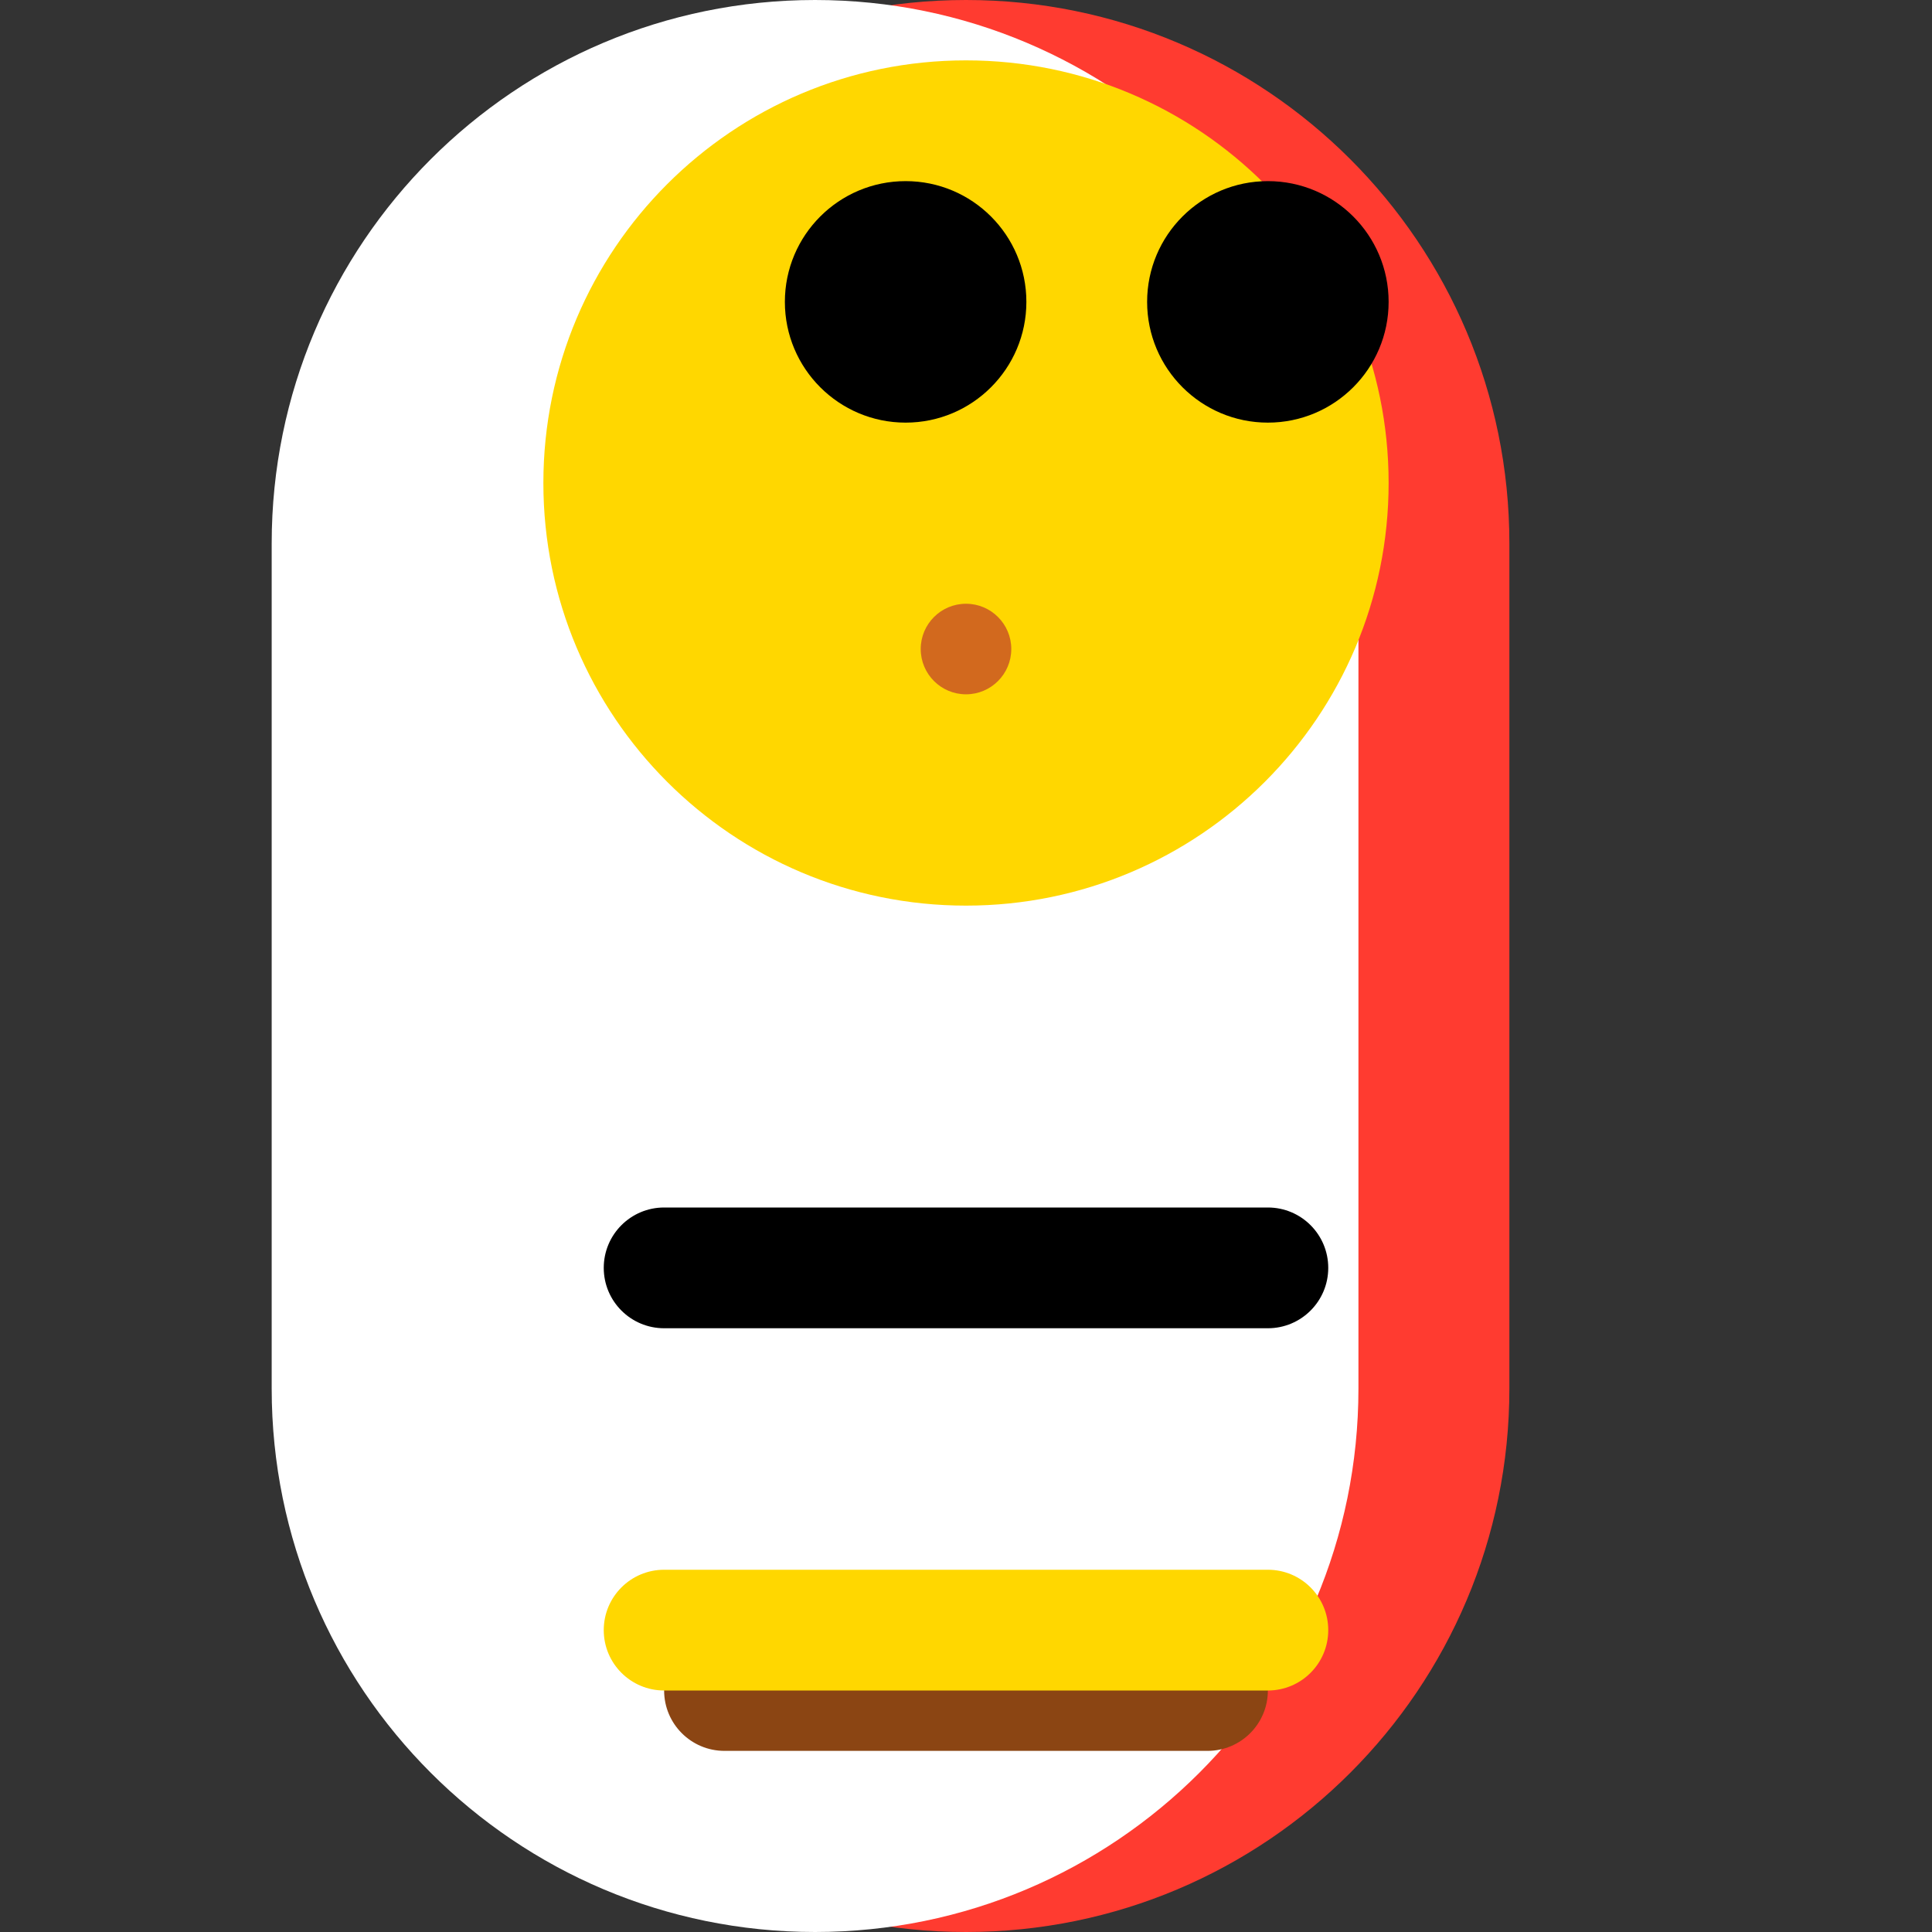 <svg width="64" height="64" viewBox="0 0 64 64" xmlns="http://www.w3.org/2000/svg">
  <rect x="0" y="0" width="64" height="64" fill="#333333" stroke="none"/>
  <g id="Santa" stroke="none" stroke-width="1" fill="none" fill-rule="evenodd">
    <g id="Group">
      <path d="M32,0 C41.941,0 50,8.059 50,18 L50,46 C50,55.941 41.941,64 32,64 C22.059,64 14,55.941 14,46 L14,18 C14,8.059 22.059,0 32,0 Z" id="Body" fill="#FF3B30"></path>
      <path d="M45,18 C45,8.059 36.941,0 27,0 C17.059,0 9,8.059 9,18 L9,46 C9,55.941 17.059,64 27,64 C36.941,64 45,55.941 45,46 L45,18 Z" id="Beard" fill="#FFFFFF"></path>
      <path d="M32,2 C39.732,2 46,8.268 46,16 C46,23.732 39.732,30 32,30 C24.268,30 18,23.732 18,16 C18,8.268 24.268,2 32,2 Z" id="Face" fill="#FFD700"></path>
      <path d="M26,10 C26,7.791 27.791,6 30,6 C32.209,6 34,7.791 34,10 C34,12.209 32.209,14 30,14 C27.791,14 26,12.209 26,10 Z" id="Left-Eye" fill="#000000"></path>
      <path d="M38,10 C38,7.791 39.791,6 42,6 C44.209,6 46,7.791 46,10 C46,12.209 44.209,14 42,14 C39.791,14 38,12.209 38,10 Z" id="Right-Eye" fill="#000000"></path>
      <path d="M32,20 C32.828,20 33.5,20.672 33.5,21.5 C33.5,22.328 32.828,23 32,23 C31.172,23 30.5,22.328 30.5,21.5 C30.5,20.672 31.172,20 32,20 Z" id="Nose" fill="#D2691E"></path>
      <path d="M22,40 L42,40 C43.105,40 44,40.895 44,42 C44,43.105 43.105,44 42,44 L22,44 C20.895,44 20,43.105 20,42 C20,40.895 20.895,40 22,40 Z" id="Mouth" fill="#000000"></path>
      <path d="M24,54 L40,54 C41.105,54 42,54.895 42,56 C42,57.105 41.105,58 40,58 L24,58 C22.895,58 22,57.105 22,56 C22,54.895 22.895,54 24,54 Z" id="Belt" fill="#8B4513"></path>
      <path d="M22,52 L42,52 C43.105,52 44,52.895 44,54 C44,55.105 43.105,56 42,56 L22,56 C20.895,56 20,55.105 20,54 C20,52.895 20.895,52 22,52 Z" id="Buckle" fill="#FFD700"></path>
    </g>
  </g>
</svg>

